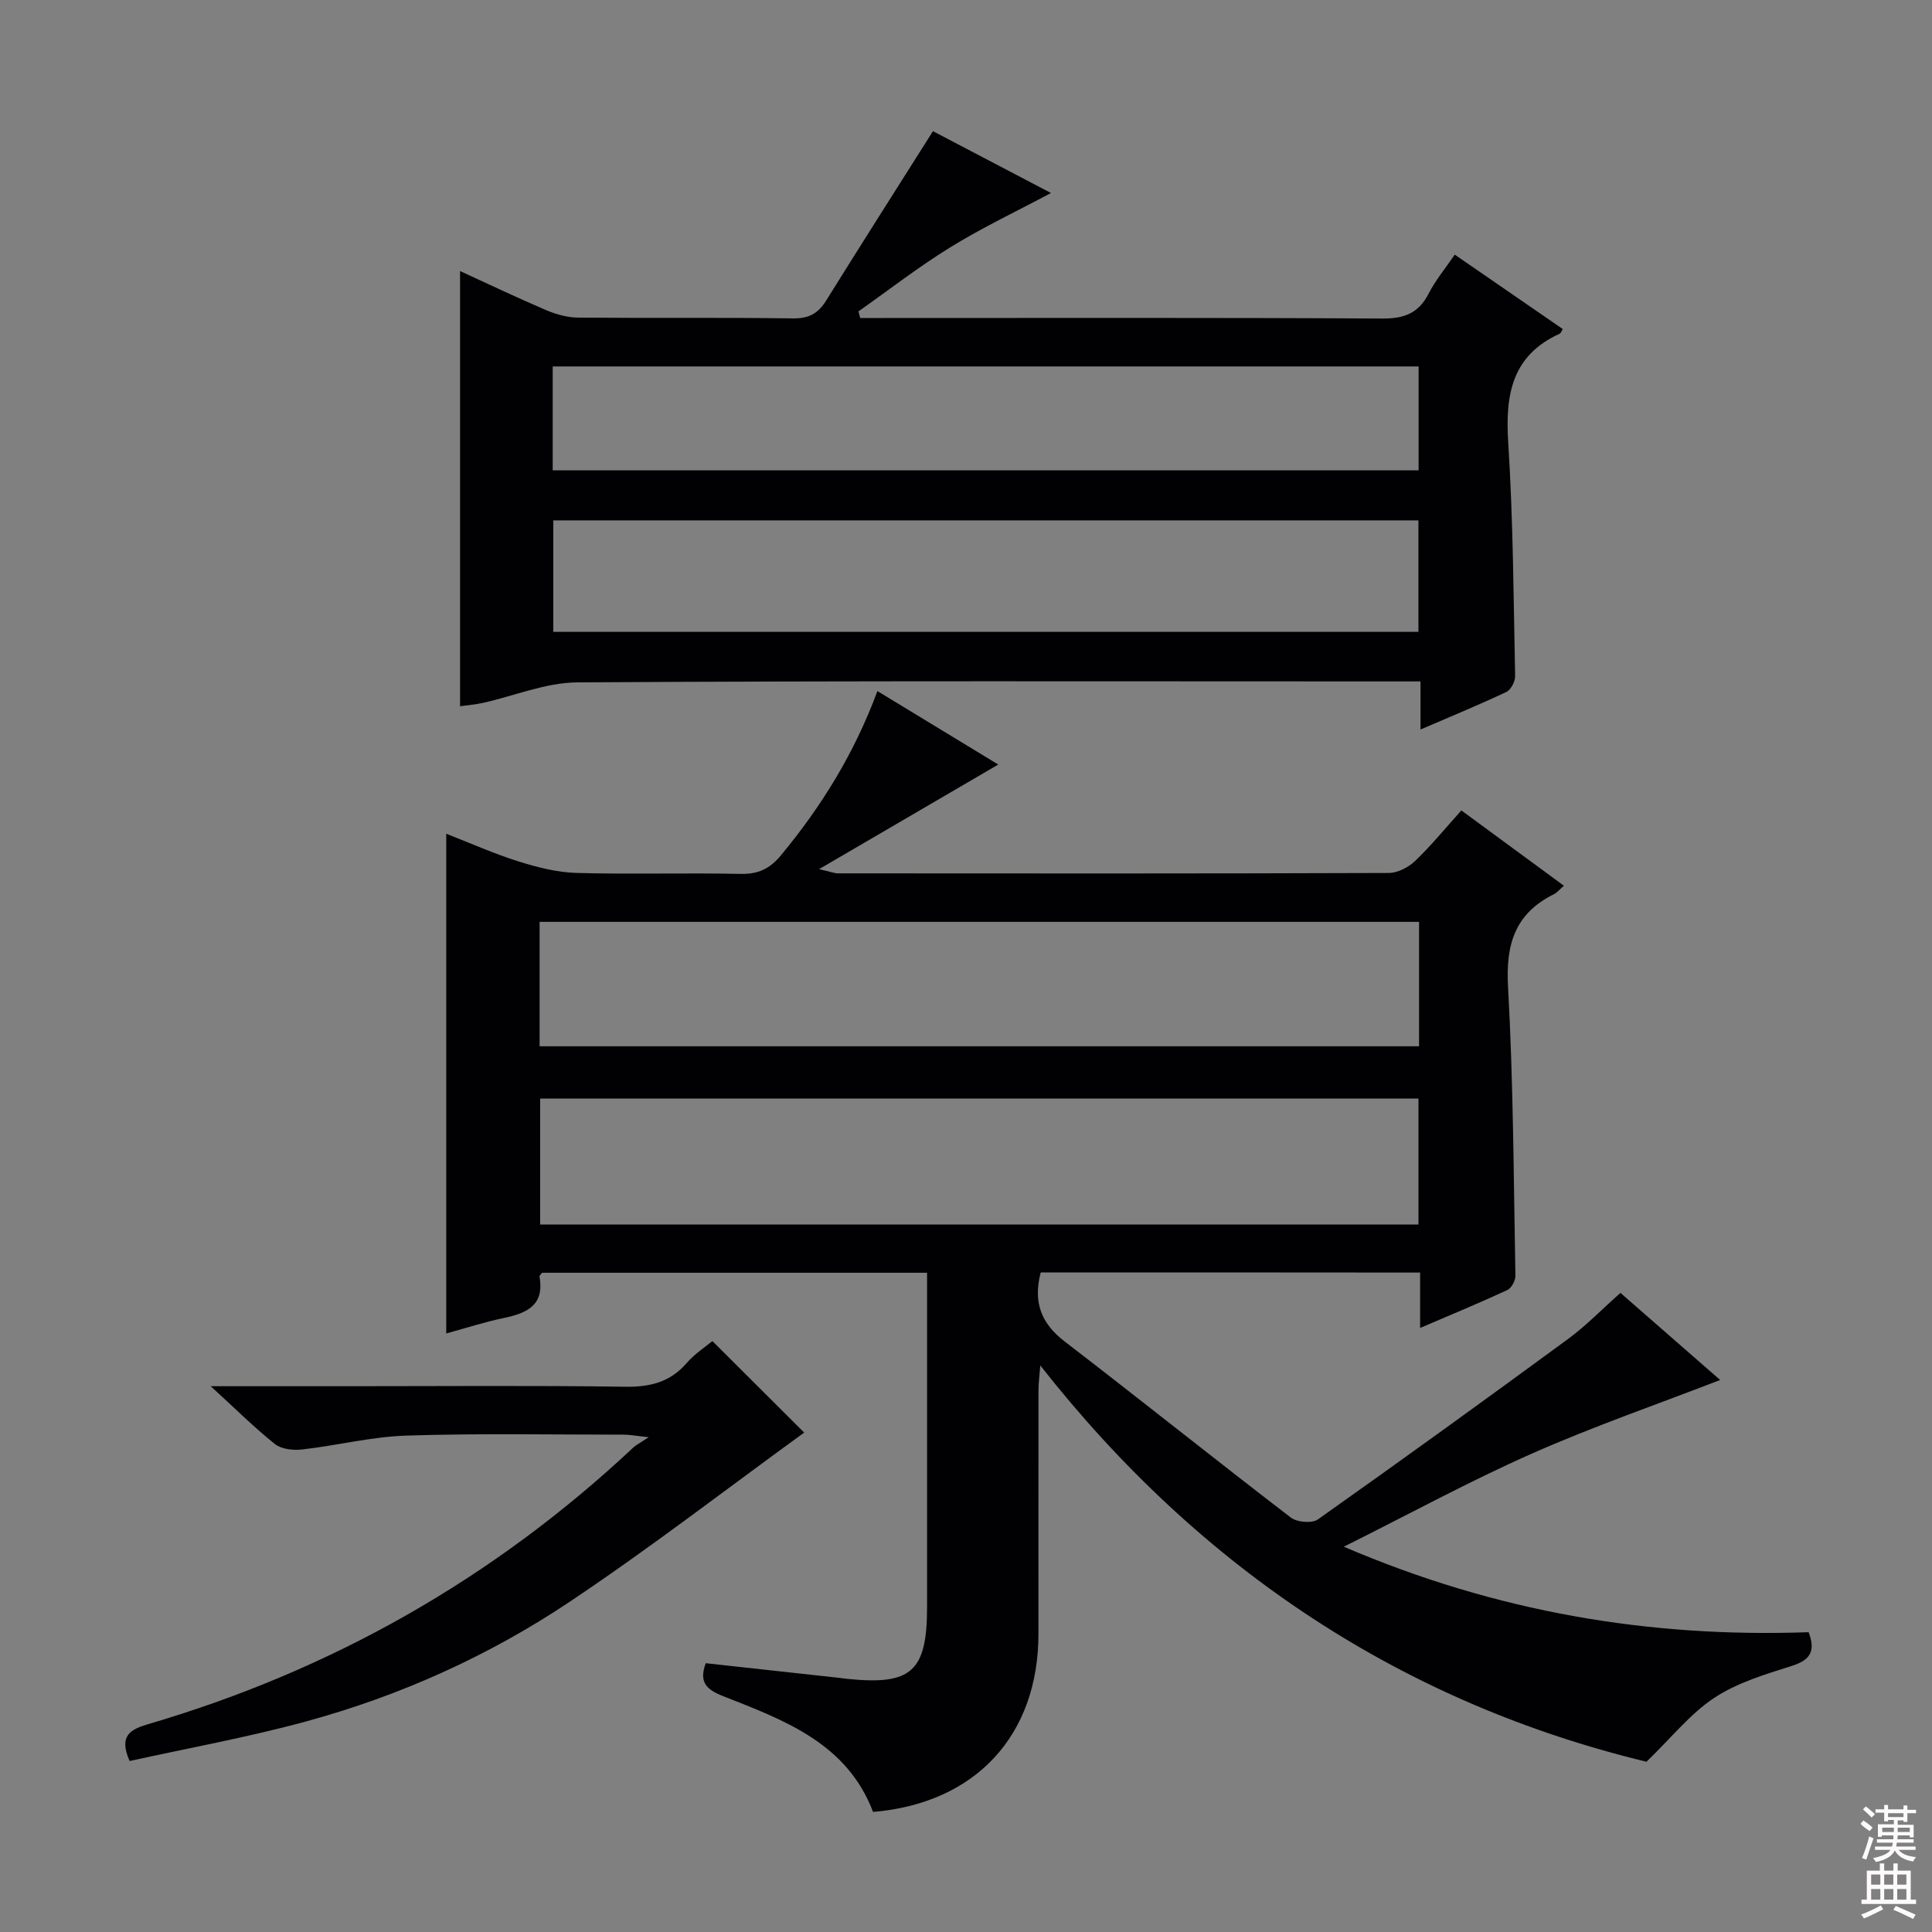 <svg enable-background="new 0 0 400 400" viewBox="0 0 400 400" xmlns="http://www.w3.org/2000/svg"><rect x="0" y="0" width="400" height="400" fill="#808080" stroke="none"/><g fill="#010103"><path d="m215.47 263.44c-1.64 6.3.18 10.62 4.97 14.31 15.69 12.05 31.13 24.42 46.82 36.45 1.27.98 4.37 1.24 5.59.38 17.38-12.29 34.64-24.77 51.8-37.36 3.74-2.75 7.01-6.14 10.85-9.54 6.51 5.68 13.85 12.09 20.64 18.03-12.97 5.02-26.22 9.6-39 15.25-12.85 5.68-25.23 12.44-38.92 19.27 31.7 13.59 63.37 18.86 96.24 17.7 1.51 4.02.28 5.79-3.55 7-5.5 1.74-11.27 3.47-16 6.6-4.94 3.26-8.79 8.16-14.03 13.22-50.01-12.1-92.06-39.47-125.5-82.05-.18 2.32-.37 3.69-.37 5.05-.02 16.83-.01 33.67-.01 50.5 0 21.04-13 35.1-34.24 36.89-5.43-14.28-18.44-19.01-31.11-24-3.4-1.34-4.99-2.89-3.53-6.79 9.09 1 18.26 2 27.43 3.01.66.07 1.32.18 1.98.24 13.2 1.35 16.41-1.57 16.41-14.88 0-21.17 0-42.33 0-63.5 0-1.8 0-3.59 0-5.71-26.88 0-53.3 0-79.71 0-.2.29-.58.6-.53.83 1.06 5.96-2.68 7.55-7.45 8.55-4.01.84-7.94 2.12-11.86 3.19 0-34.54 0-68.73 0-103.46 5.06 1.97 9.89 4.13 14.9 5.71 3.88 1.22 7.98 2.28 12.01 2.4 11.32.32 22.67-.04 33.99.2 3.69.08 6.08-1.04 8.44-3.9 8.33-10.07 15.13-21 19.93-33.95 8.5 5.17 16.67 10.13 25.02 15.21-12.17 7.11-24 14.01-37.1 21.66 2.35.53 3.16.87 3.96.87 38 .03 76 .06 114-.08 1.84-.01 4.06-1.16 5.44-2.48 3.35-3.21 6.3-6.83 9.58-10.47 7.13 5.23 14.08 10.34 21.23 15.59-.84.72-1.37 1.4-2.06 1.75-8.04 3.98-10 10.34-9.51 19.11 1.11 19.93 1.16 39.91 1.53 59.88.02 1.01-.82 2.57-1.67 2.97-5.69 2.64-11.5 5.04-18.06 7.85 0-4.19 0-7.71 0-11.47-26.58-.03-52.49-.03-78.55-.03zm78.33-72.58c-60.97 0-121.49 0-182.08 0v25.76h182.08c0-8.69 0-16.99 0-25.76zm-.12 36.59c-60.84 0-121.33 0-181.85 0v26.07h181.85c0-8.74 0-17.18 0-26.07z"/><path d="m95.25 146.22c0-30.19 0-59.91 0-90.1 5.88 2.69 11.8 5.52 17.82 8.09 2.07.88 4.42 1.53 6.64 1.55 14.83.13 29.66-.05 44.48.16 3.27.05 5.2-1.03 6.85-3.68 7.18-11.54 14.48-23 22.12-35.08 7.62 3.99 16.07 8.42 24.43 12.8-7.05 3.76-14.13 7.11-20.76 11.19-6.6 4.06-12.75 8.85-19.1 13.32.12.46.24.91.37 1.37h5.13c34.32 0 68.64-.09 102.96.11 4.51.03 7.51-1.08 9.59-5.16 1.42-2.77 3.46-5.21 5.41-8.07 7.65 5.27 15 10.34 22.37 15.41-.31.49-.42.86-.64.96-9.93 4.51-11.29 12.64-10.66 22.52 1.03 16.09 1.1 32.24 1.43 48.36.02 1.12-.87 2.84-1.81 3.29-5.68 2.68-11.49 5.07-17.78 7.78 0-3.38 0-6.28 0-9.96-2.14 0-3.9 0-5.66 0-56.31 0-112.62-.15-168.93.2-6.53.04-13.04 2.81-19.58 4.26-1.54.33-3.14.46-4.68.68zm198.42-15.4c0-7.97 0-15.39 0-23.08-59.83 0-119.4 0-179.12 0v23.08zm-179.24-33.44h179.28c0-7.4 0-14.36 0-21.51-59.9 0-119.58 0-179.28 0z"/><path d="m43.63 287h28.85c18.99 0 37.97-.17 56.95.11 5.2.08 9.35-.96 12.79-4.96 1.58-1.84 3.72-3.2 5.27-4.5 6.61 6.59 12.95 12.91 19.01 18.95-15.81 11.47-31.75 23.79-48.46 34.97-16.76 11.22-35.15 19.51-54.65 24.83-12.09 3.3-24.47 5.53-36.55 8.2-2.36-5.31.26-6.58 3.86-7.64 37.97-11.15 71.49-30.15 100.38-57.23.6-.57 1.38-.95 3.22-2.17-2.72-.29-3.92-.53-5.13-.53-14.99 0-29.99-.29-44.96.19-7.25.23-14.43 2.06-21.68 2.88-1.84.21-4.27-.06-5.62-1.13-4.25-3.4-8.14-7.27-13.28-11.97z"/></g><path d="m385.2 377.6.6-.7c.6.4 1.3.9 1.9 1.5l-.6.7c-.8-.5-1.4-1-1.9-1.5zm.3 7.1c.6-1.4 1.1-2.9 1.5-4.5.3.1.6.3.9.4-.5 1.4-1 2.9-1.5 4.4zm.2-10.1.6-.6c.7.5 1.3 1.1 1.9 1.6l-.7.7c-.6-.6-1.2-1.2-1.8-1.7zm8.4-.8h.8v.9h1.8v.7h-1.8v1.8h-.8v-.3h-1.2v.9h3.3v2.6h-.8v-.4h-2.5c0 .3 0 .6-.1.8h3.4v.7h-3.5c0 .3-.1.6-.1.8h4v.7h-3.5c.7.9 1.9 1.3 3.6 1.5-.2.2-.4.5-.6.9-1.9-.3-3.2-1.1-3.8-2.3-.5 1.1-1.8 2-3.9 2.4-.2-.3-.4-.5-.6-.8 1.9-.4 3.1-.9 3.6-1.7h-3.2v-.7h3.5c.1-.2.1-.5.2-.8h-3.3v-.7h3.4c0-.2 0-.5 0-.8h-2.4v.3h-.8v-2.6h3.3v-.9h-1.2v.3h-.8v-1.8h-1.8v-.7h1.8v-.9h.8v.9h3.2zm-4.4 5.5h2.4c0-.3 0-.6 0-.9h-2.4zm1.2-3.1h3.2v-.8h-3.2zm4.4 2.2h-2.4v.9h2.5v-.9z" fill="#fcfafa"/><path d="m389.2 385.8h.9v1.5h1.9v-1.5h.9v1.5h2.7v6h1.1v.9h-11.3v-.9h1.1v-6h2.7zm.2 8.7.5.8c-1.2.6-2.5 1.3-4 1.9-.2-.3-.3-.6-.6-.8 1.6-.6 3-1.3 4.1-1.9zm-2-4.3h1.9v-2.1h-1.9zm0 3.1h1.9v-2.2h-1.9zm2.7-3.1h1.9v-2.1h-1.9zm0 3.1h1.9v-2.2h-1.9zm2.4 1.3c1.4.6 2.7 1.2 4.1 1.8l-.5.9c-1.5-.7-2.8-1.4-4.1-1.9zm2.2-6.5h-1.9v2.1h1.9zm-1.9 5.2h1.9v-2.2h-1.9z" fill="#fcfafa"/></svg>